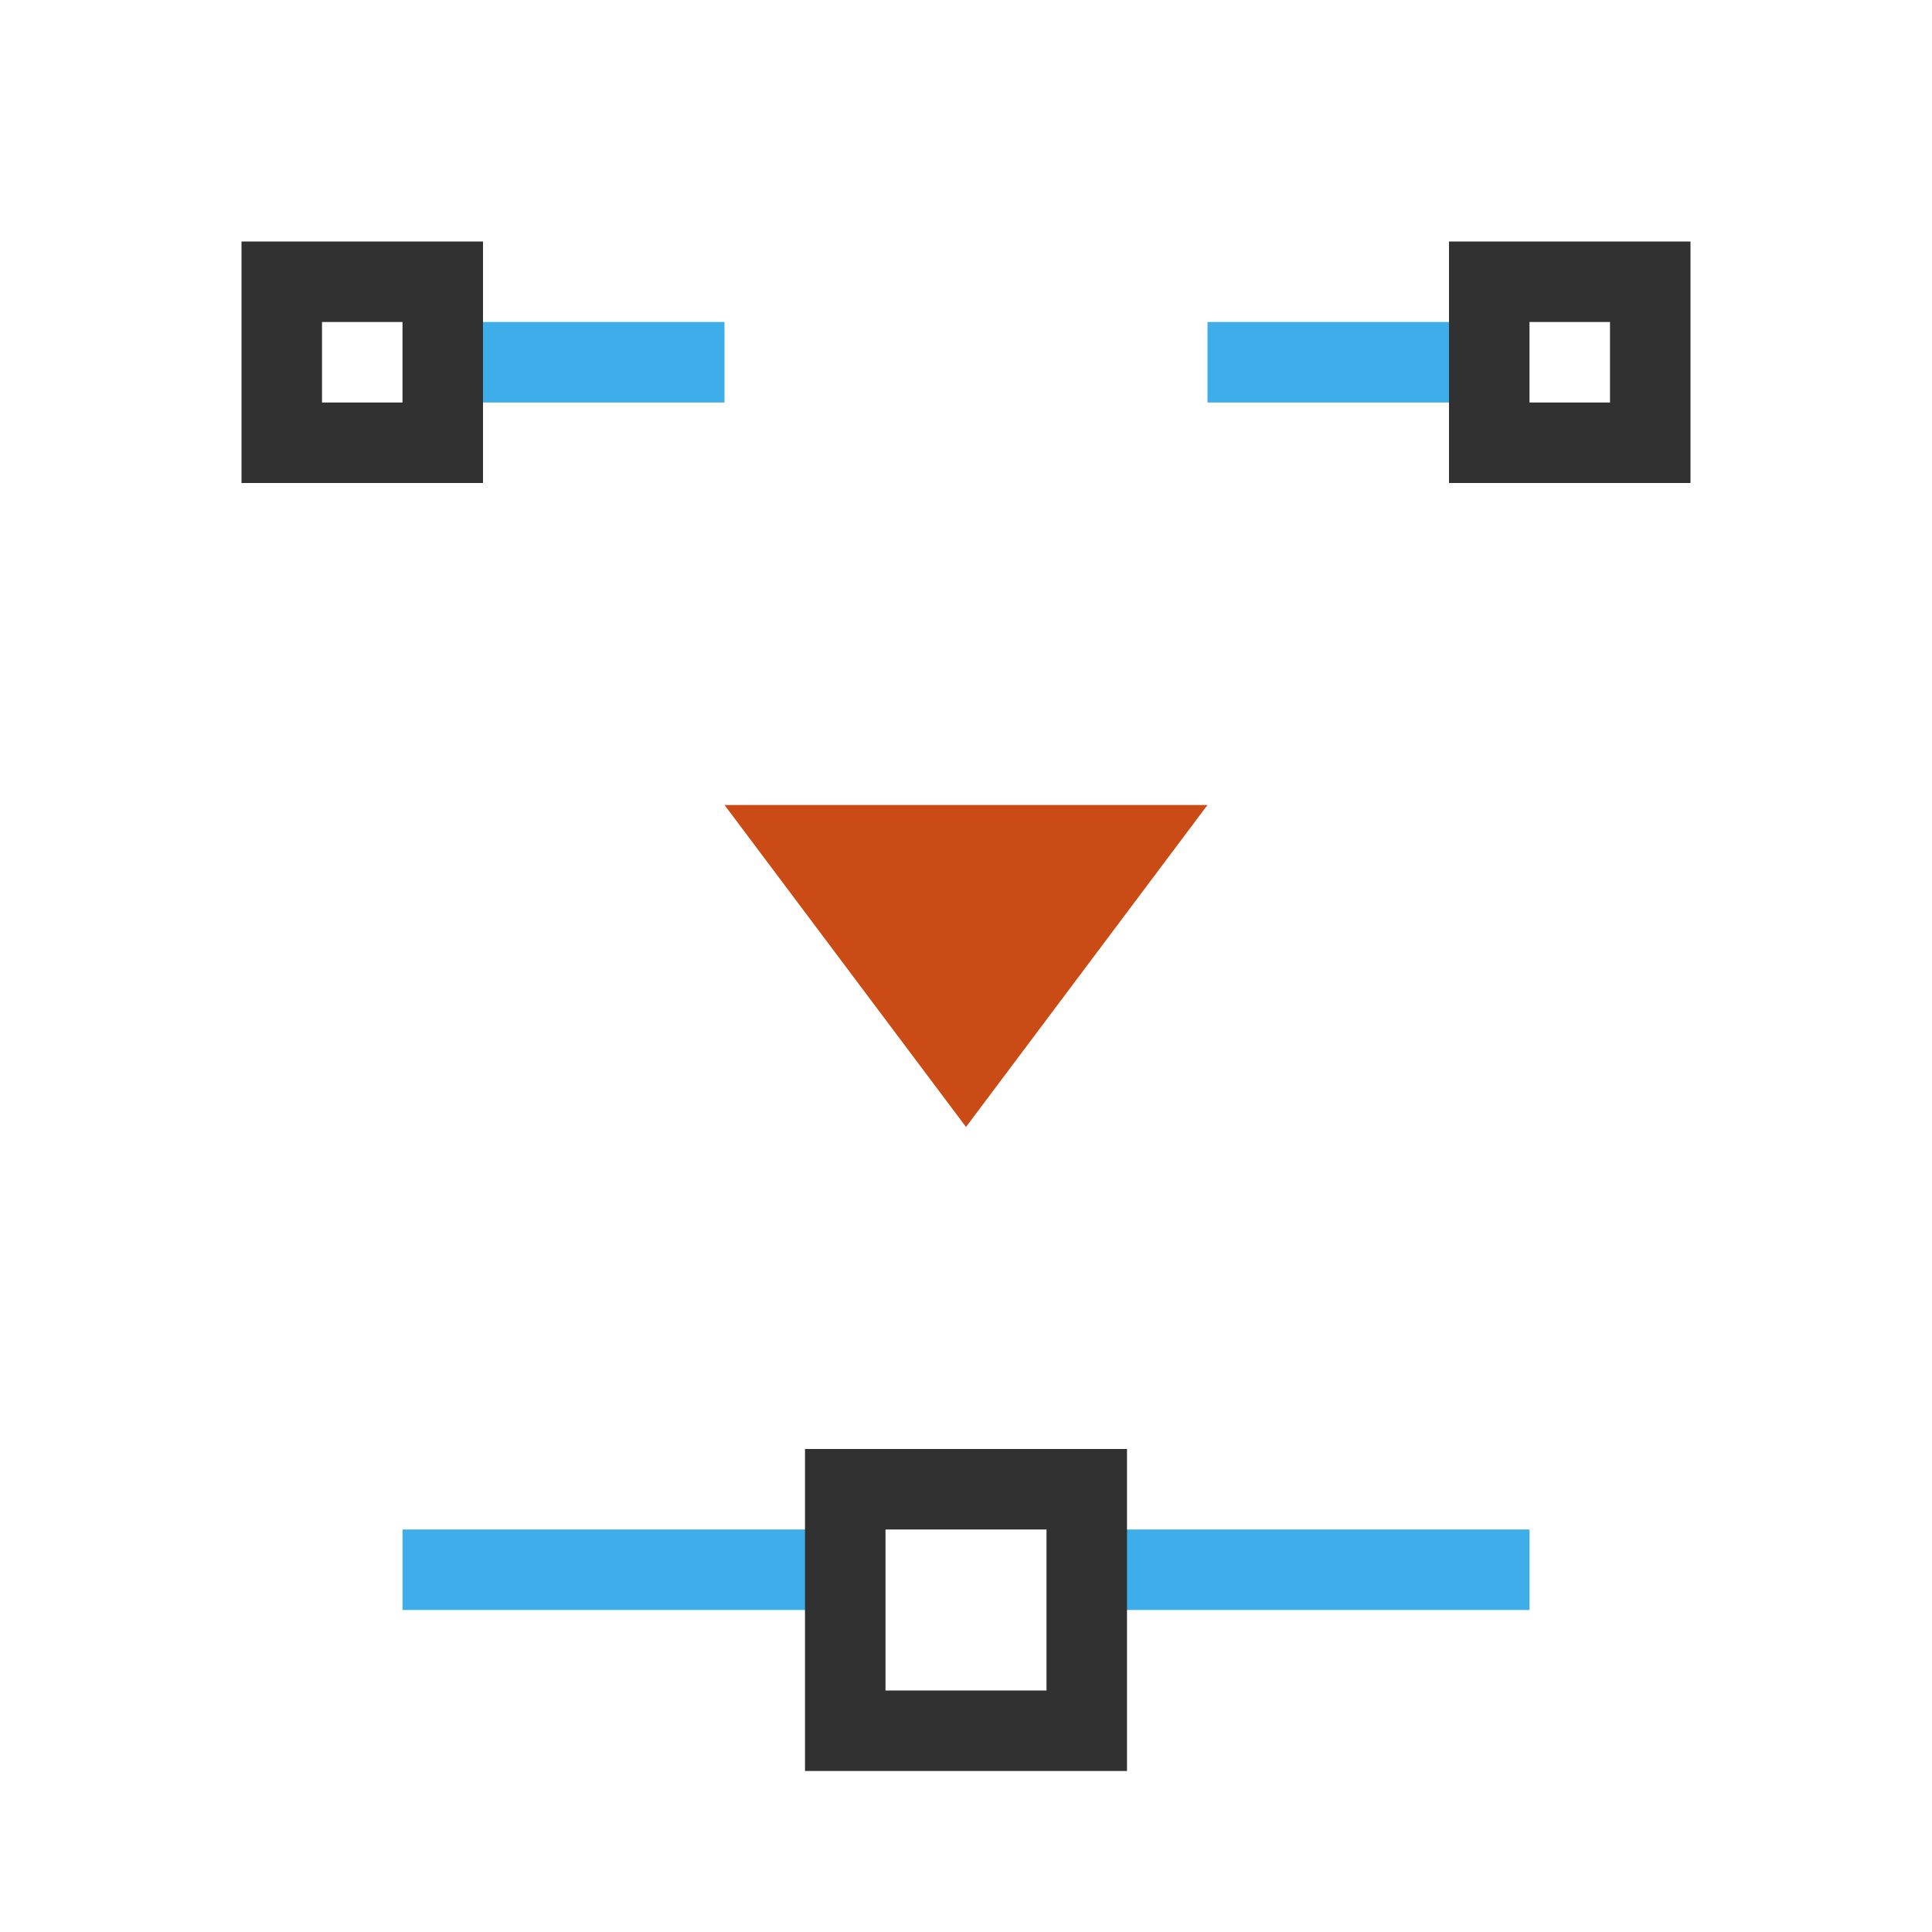 <svg xmlns="http://www.w3.org/2000/svg" viewBox="0 0 24 24">
 <rect x="-20" y="-10.5" width="1" transform="matrix(0 -1 -1 0 0 0)" height="5.5" style="fill:#3daee9;opacity:1;fill-opacity:1;stroke:none;fill-rule:nonzero"/>
 <rect x="-5" y="-9" transform="matrix(0 -1 -1 0 0 0)" width="1" height="3.25" style="fill:#3daee9;opacity:1;fill-opacity:1;stroke:none;fill-rule:nonzero"/>
 <rect height="2" width="2" x="3.5" y="-5.5" transform="matrix(1 0 0 -1 0 0)" style="stroke-dasharray:none;stroke-opacity:1;fill:none;opacity:1;stroke-miterlimit:4;stroke:#313131;stroke-linecap:butt;stroke-linejoin:miter;stroke-width:1;stroke-dashoffset:0"/>
 <path d="m 12 14 3 -4 -6 0 z" style="fill:#cb4b16"/>
 <rect x="-5" y="-18.25" width="1" transform="matrix(0 -1 -1 0 0 0)" height="3.25" style="fill:#3daee9;opacity:1;fill-opacity:1;stroke:none;fill-rule:nonzero"/>
 <rect height="2" width="2" x="18.5" y="-5.5" transform="matrix(1 0 0 -1 0 0)" style="stroke-dasharray:none;stroke-opacity:1;fill:none;opacity:1;stroke-miterlimit:4;stroke:#313131;stroke-linecap:butt;stroke-linejoin:miter;stroke-width:1;stroke-dashoffset:0"/>
 <rect x="-20" y="-19" transform="matrix(0 -1 -1 0 0 0)" width="1" height="5.5" style="fill:#3daee9;opacity:1;fill-opacity:1;stroke:none;fill-rule:nonzero"/>
 <rect x="10.5" y="18.5" width="3" height="3" style="stroke-dasharray:none;stroke-opacity:1;fill:none;opacity:1;stroke-miterlimit:4;stroke:#313131;stroke-linecap:butt;stroke-linejoin:miter;stroke-width:1;stroke-dashoffset:0"/>
</svg>
